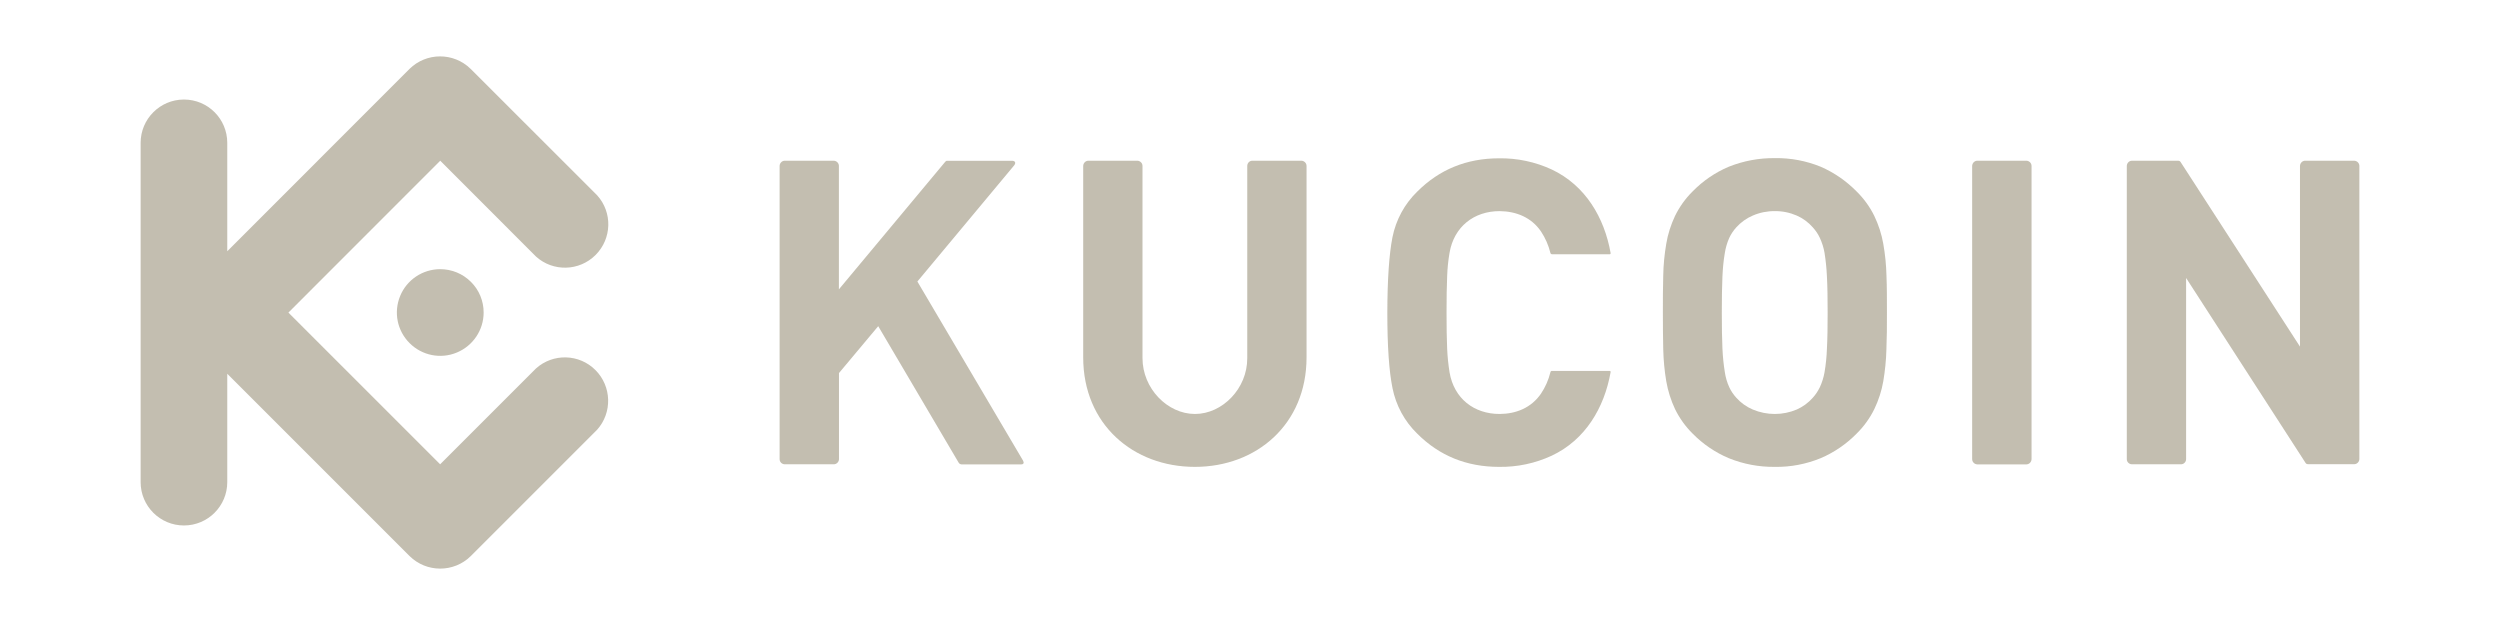 <?xml version="1.0" encoding="UTF-8"?> <svg xmlns="http://www.w3.org/2000/svg" width="160" height="40" viewBox="0 0 160 40" fill="none"><path d="M120.764 20.006C120.764 19.171 120.764 18.381 120.735 17.654C120.718 16.966 120.65 16.284 120.531 15.608C120.423 14.989 120.23 14.393 119.957 13.824C119.673 13.239 119.287 12.711 118.826 12.256C118.167 11.586 117.389 11.046 116.525 10.671C115.594 10.291 114.594 10.103 113.588 10.12C112.577 10.109 111.577 10.296 110.64 10.671C109.77 11.04 108.986 11.575 108.327 12.251C107.867 12.705 107.486 13.239 107.202 13.819C106.935 14.387 106.742 14.983 106.64 15.603C106.526 16.279 106.458 16.96 106.447 17.648C106.43 18.375 106.418 19.165 106.424 20C106.43 20.835 106.424 21.619 106.447 22.352C106.464 23.04 106.526 23.721 106.64 24.397C106.748 25.017 106.935 25.613 107.202 26.181C107.486 26.761 107.867 27.295 108.327 27.749C108.986 28.42 109.776 28.959 110.64 29.323C111.577 29.704 112.583 29.891 113.588 29.88C114.594 29.897 115.594 29.704 116.525 29.323C117.389 28.954 118.167 28.42 118.826 27.749C119.287 27.295 119.673 26.761 119.957 26.181C120.23 25.613 120.423 25.017 120.531 24.397C120.644 23.721 120.713 23.04 120.73 22.358C120.758 21.619 120.769 20.835 120.764 20.006ZM116.969 20.006C116.969 20.932 116.957 21.704 116.923 22.318C116.906 22.824 116.855 23.324 116.77 23.824C116.713 24.153 116.611 24.477 116.469 24.784C116.349 25.028 116.202 25.255 116.02 25.454C115.736 25.778 115.383 26.034 114.991 26.21C114.548 26.397 114.071 26.494 113.588 26.494C113.105 26.494 112.622 26.397 112.179 26.21C111.776 26.039 111.418 25.784 111.122 25.454C110.941 25.255 110.787 25.028 110.674 24.784C110.532 24.477 110.441 24.159 110.39 23.824C110.31 23.324 110.259 22.824 110.236 22.318C110.208 21.704 110.196 20.932 110.196 20.006C110.196 19.08 110.208 18.307 110.236 17.688C110.259 17.182 110.304 16.682 110.39 16.182C110.441 15.853 110.537 15.529 110.674 15.222C110.787 14.978 110.941 14.751 111.122 14.552C111.412 14.228 111.776 13.966 112.179 13.796C112.622 13.603 113.105 13.506 113.588 13.512C114.071 13.506 114.548 13.603 114.991 13.796C115.383 13.966 115.736 14.228 116.02 14.552C116.202 14.751 116.355 14.978 116.469 15.222C116.611 15.529 116.713 15.847 116.77 16.182C116.849 16.682 116.9 17.182 116.923 17.688C116.957 18.301 116.969 19.074 116.969 20.006Z" fill-opacity="0.4" style="fill: rgb(107, 94, 58);"></path><path d="M151 10.62C151 10.438 150.852 10.291 150.665 10.285H147.534C147.353 10.285 147.205 10.433 147.199 10.62V22.182L139.563 10.376C139.512 10.296 139.467 10.285 139.353 10.285H136.45C136.268 10.285 136.12 10.433 136.115 10.62V29.386C136.115 29.567 136.263 29.715 136.45 29.715H139.58C139.762 29.715 139.91 29.567 139.91 29.386V17.79L147.551 29.619C147.603 29.698 147.648 29.709 147.762 29.709H150.665C150.847 29.709 150.994 29.562 151 29.38V10.62Z" fill-opacity="0.4" style="fill: rgb(107, 94, 58);"></path><path d="M130.019 10.62C130.019 10.438 129.871 10.291 129.684 10.285H126.553C126.371 10.285 126.224 10.433 126.218 10.62V29.386C126.218 29.567 126.366 29.715 126.553 29.721H129.684C129.865 29.721 130.013 29.573 130.019 29.386V10.62Z" fill-opacity="0.4" style="fill: rgb(107, 94, 58);"></path><path d="M92.579 20.006C92.579 19.074 92.59 18.296 92.618 17.676C92.635 17.171 92.686 16.671 92.772 16.171C93.061 14.501 94.34 13.512 95.976 13.512C97.044 13.523 98.01 13.915 98.624 14.813C98.902 15.233 99.106 15.699 99.226 16.188C99.237 16.239 99.282 16.273 99.334 16.273H103.015C103.066 16.273 103.089 16.239 103.078 16.188C102.674 13.91 101.459 11.864 99.311 10.847C98.254 10.359 97.101 10.114 95.942 10.132C93.868 10.132 92.124 10.842 90.704 12.262C89.891 13.052 89.34 14.069 89.119 15.177C88.903 16.267 88.795 17.881 88.789 20.006C88.789 22.136 88.897 23.744 89.119 24.835C89.34 25.948 89.891 26.965 90.704 27.755C92.124 29.175 93.868 29.88 95.942 29.88C97.107 29.897 98.254 29.653 99.311 29.164C101.459 28.153 102.674 26.102 103.078 23.824C103.089 23.773 103.066 23.738 103.015 23.738H99.334C99.282 23.733 99.231 23.767 99.226 23.824C99.106 24.312 98.902 24.778 98.624 25.193C98.004 26.096 97.038 26.488 95.976 26.494C94.34 26.494 93.061 25.511 92.772 23.835C92.692 23.335 92.641 22.835 92.618 22.329C92.59 21.71 92.579 20.932 92.579 20.006Z" fill-opacity="0.4" style="fill: rgb(107, 94, 58);"></path><path d="M53.69 10.62C53.69 10.438 53.542 10.291 53.354 10.285H50.23C50.048 10.285 49.9 10.433 49.895 10.62V29.386C49.895 29.567 50.042 29.715 50.23 29.715H53.36C53.542 29.715 53.69 29.567 53.695 29.386V23.875L56.206 20.875L61.359 29.619C61.399 29.681 61.473 29.721 61.547 29.721H65.348C65.524 29.721 65.552 29.613 65.467 29.465L58.712 18.017L64.905 10.586C65.03 10.433 64.978 10.291 64.78 10.291H60.627C60.575 10.285 60.53 10.308 60.496 10.353L53.69 18.517V10.62Z" fill-opacity="0.4" style="fill: rgb(107, 94, 58);"></path><path d="M76.478 26.494C74.716 26.494 73.12 24.863 73.12 22.92V10.62C73.12 10.438 72.972 10.291 72.785 10.285H69.66C69.478 10.285 69.33 10.433 69.325 10.62V22.875C69.325 27.159 72.529 29.88 76.472 29.88C80.415 29.88 83.619 27.159 83.619 22.875V10.62C83.619 10.438 83.471 10.291 83.284 10.285H80.153C79.972 10.285 79.824 10.433 79.824 10.62V22.92C79.835 24.863 78.233 26.494 76.478 26.494Z" fill-opacity="0.4" style="fill: rgb(107, 94, 58);"></path><path fill-rule="evenodd" clip-rule="evenodd" d="M18.459 20.006L28.169 29.715L34.299 23.585C35.396 22.596 37.072 22.642 38.111 23.687C39.151 24.733 39.196 26.409 38.214 27.505L30.129 35.59C29.044 36.658 27.3 36.658 26.215 35.59L14.545 23.92V30.857C14.545 32.385 13.306 33.63 11.773 33.63C10.244 33.63 9 32.391 9 30.857V9.143C9 7.615 10.239 6.37 11.773 6.37C13.306 6.37 14.545 7.609 14.545 9.143V16.08L26.209 4.41C27.294 3.342 29.038 3.342 30.123 4.41L38.219 12.501C39.208 13.597 39.162 15.273 38.117 16.319C37.072 17.364 35.396 17.404 34.305 16.421L28.175 10.285L18.459 20.006ZM28.175 17.227C27.05 17.227 26.038 17.904 25.612 18.938C25.18 19.977 25.419 21.17 26.215 21.96C27.01 22.756 28.203 22.994 29.237 22.562C30.277 22.131 30.953 21.119 30.953 20C30.953 19.262 30.663 18.557 30.14 18.04C29.618 17.517 28.913 17.227 28.175 17.227Z" fill-opacity="0.4" style="fill: rgb(107, 94, 58);"></path></svg> 